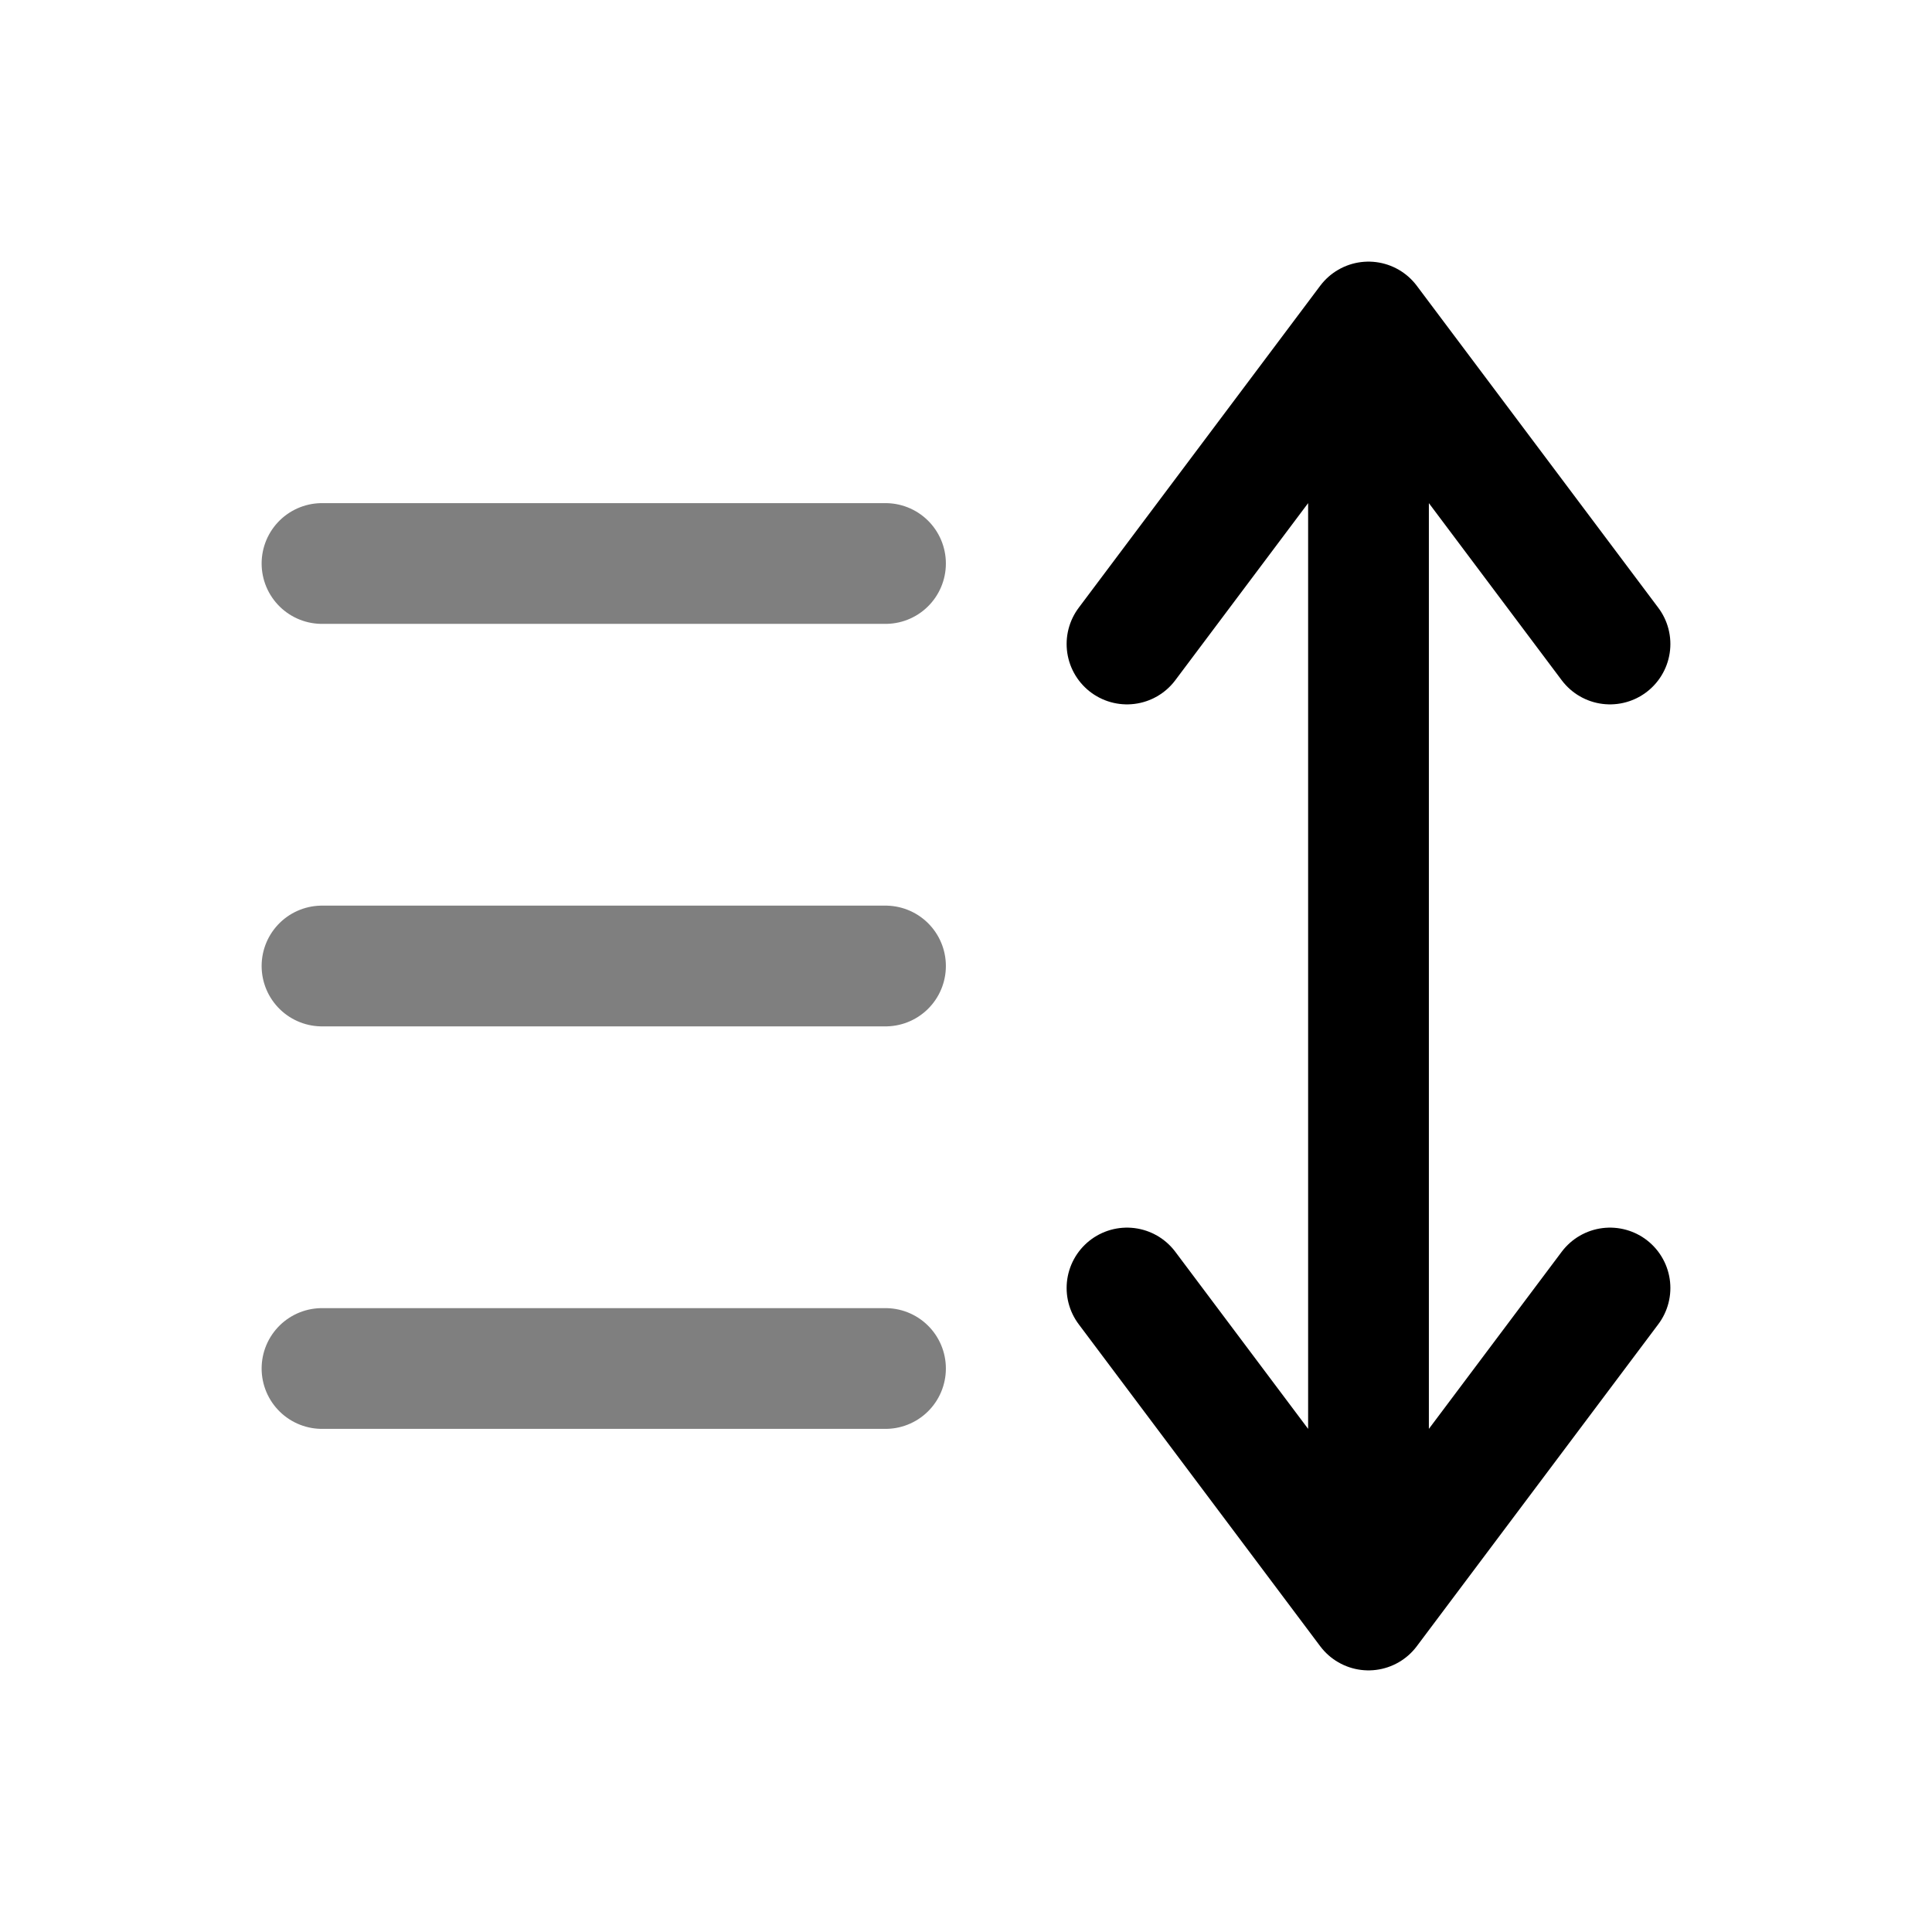 <svg width="24" height="24" viewBox="0 0 24 24" fill="none" xmlns="http://www.w3.org/2000/svg">
<path opacity="0.5" d="M4 17H11" stroke="black" stroke-width="1.5" stroke-linecap="round"/>
<path opacity="0.5" d="M4 12L11 12" stroke="black" stroke-width="1.5" stroke-linecap="round"/>
<path opacity="0.5" d="M4 7L11 7" stroke="black" stroke-width="1.5" stroke-linecap="round"/>
<path d="M17 4L17 20M17 4L14 8M17 4L20 8M17 20L20 16M17 20L14 16" stroke="black" stroke-width="1.5" stroke-linecap="round" stroke-linejoin="round"/>
</svg>
